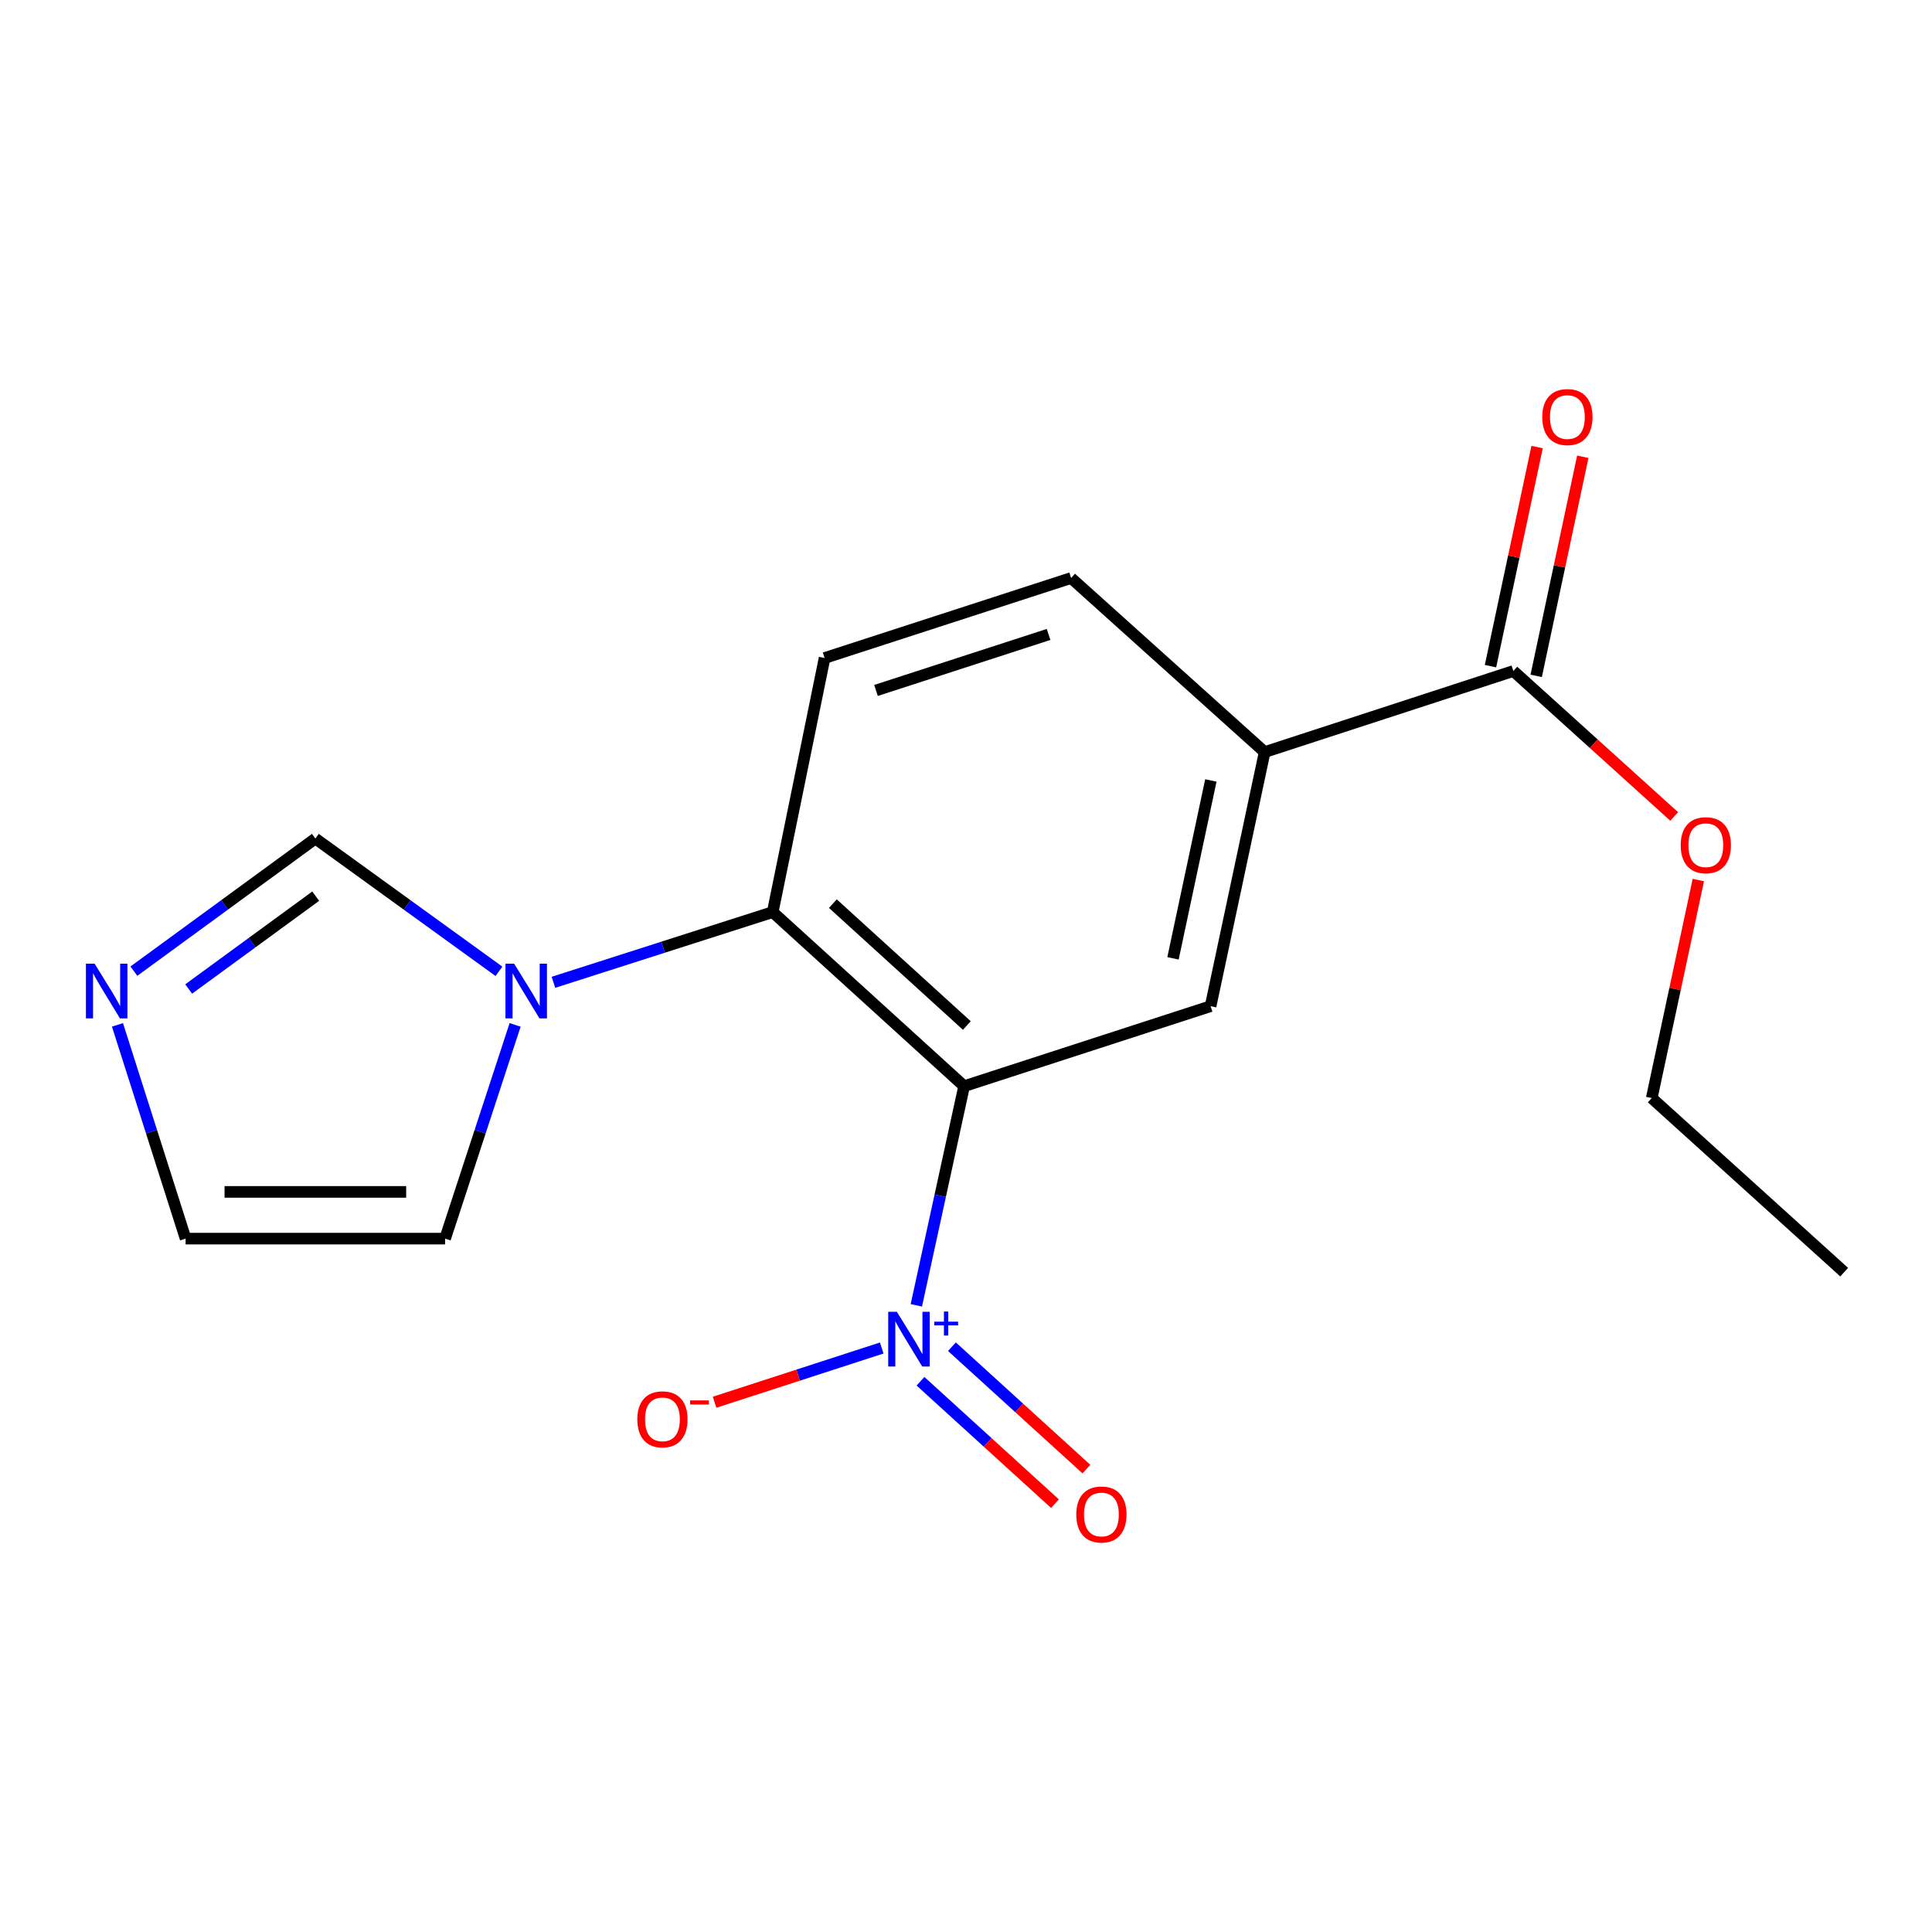 <?xml version='1.0' encoding='iso-8859-1'?>
<svg version='1.1' baseProfile='full'
              xmlns='http://www.w3.org/2000/svg'
                      xmlns:rdkit='http://www.rdkit.org/xml'
                      xmlns:xlink='http://www.w3.org/1999/xlink'
                  xml:space='preserve'
width='1000px' height='1000px' viewBox='0 0 1000 1000'>
<!-- END OF HEADER -->
<rect style='opacity:1.0;fill:#FFFFFF;stroke:none' width='1000' height='1000' x='0' y='0'> </rect>
<path class='bond-0' d='M 499.024,562.205 L 486.658,618.924' style='fill:none;fill-rule:evenodd;stroke:#000000;stroke-width:6px;stroke-linecap:butt;stroke-linejoin:miter;stroke-opacity:1' />
<path class='bond-0' d='M 486.658,618.924 L 474.292,675.644' style='fill:none;fill-rule:evenodd;stroke:#0000FF;stroke-width:6px;stroke-linecap:butt;stroke-linejoin:miter;stroke-opacity:1' />
<path class='bond-1' d='M 499.024,562.205 L 399.955,472.097' style='fill:none;fill-rule:evenodd;stroke:#000000;stroke-width:6px;stroke-linecap:butt;stroke-linejoin:miter;stroke-opacity:1' />
<path class='bond-1' d='M 500.435,530.799 L 431.087,467.724' style='fill:none;fill-rule:evenodd;stroke:#000000;stroke-width:6px;stroke-linecap:butt;stroke-linejoin:miter;stroke-opacity:1' />
<path class='bond-3' d='M 499.024,562.205 L 626.601,520.799' style='fill:none;fill-rule:evenodd;stroke:#000000;stroke-width:6px;stroke-linecap:butt;stroke-linejoin:miter;stroke-opacity:1' />
<path class='bond-9' d='M 456.381,697.728 L 413.122,711.765' style='fill:none;fill-rule:evenodd;stroke:#0000FF;stroke-width:6px;stroke-linecap:butt;stroke-linejoin:miter;stroke-opacity:1' />
<path class='bond-9' d='M 413.122,711.765 L 369.863,725.802' style='fill:none;fill-rule:evenodd;stroke:#FF0000;stroke-width:6px;stroke-linecap:butt;stroke-linejoin:miter;stroke-opacity:1' />
<path class='bond-10' d='M 476.443,714.936 L 511.247,746.614' style='fill:none;fill-rule:evenodd;stroke:#0000FF;stroke-width:6px;stroke-linecap:butt;stroke-linejoin:miter;stroke-opacity:1' />
<path class='bond-10' d='M 511.247,746.614 L 546.051,778.292' style='fill:none;fill-rule:evenodd;stroke:#FF0000;stroke-width:6px;stroke-linecap:butt;stroke-linejoin:miter;stroke-opacity:1' />
<path class='bond-10' d='M 492.721,697.052 L 527.525,728.73' style='fill:none;fill-rule:evenodd;stroke:#0000FF;stroke-width:6px;stroke-linecap:butt;stroke-linejoin:miter;stroke-opacity:1' />
<path class='bond-10' d='M 527.525,728.73 L 562.329,760.408' style='fill:none;fill-rule:evenodd;stroke:#FF0000;stroke-width:6px;stroke-linecap:butt;stroke-linejoin:miter;stroke-opacity:1' />
<path class='bond-2' d='M 399.955,472.097 L 343.204,490.269' style='fill:none;fill-rule:evenodd;stroke:#000000;stroke-width:6px;stroke-linecap:butt;stroke-linejoin:miter;stroke-opacity:1' />
<path class='bond-2' d='M 343.204,490.269 L 286.454,508.441' style='fill:none;fill-rule:evenodd;stroke:#0000FF;stroke-width:6px;stroke-linecap:butt;stroke-linejoin:miter;stroke-opacity:1' />
<path class='bond-8' d='M 399.955,472.097 L 426.811,340.584' style='fill:none;fill-rule:evenodd;stroke:#000000;stroke-width:6px;stroke-linecap:butt;stroke-linejoin:miter;stroke-opacity:1' />
<path class='bond-7' d='M 258.258,502.752 L 210.745,468.394' style='fill:none;fill-rule:evenodd;stroke:#0000FF;stroke-width:6px;stroke-linecap:butt;stroke-linejoin:miter;stroke-opacity:1' />
<path class='bond-7' d='M 210.745,468.394 L 163.233,434.036' style='fill:none;fill-rule:evenodd;stroke:#000000;stroke-width:6px;stroke-linecap:butt;stroke-linejoin:miter;stroke-opacity:1' />
<path class='bond-11' d='M 266.621,530.484 L 248.501,585.796' style='fill:none;fill-rule:evenodd;stroke:#0000FF;stroke-width:6px;stroke-linecap:butt;stroke-linejoin:miter;stroke-opacity:1' />
<path class='bond-11' d='M 248.501,585.796 L 230.381,641.108' style='fill:none;fill-rule:evenodd;stroke:#000000;stroke-width:6px;stroke-linecap:butt;stroke-linejoin:miter;stroke-opacity:1' />
<path class='bond-5' d='M 626.601,520.799 L 654.586,389.272' style='fill:none;fill-rule:evenodd;stroke:#000000;stroke-width:6px;stroke-linecap:butt;stroke-linejoin:miter;stroke-opacity:1' />
<path class='bond-5' d='M 607.145,496.037 L 626.735,403.968' style='fill:none;fill-rule:evenodd;stroke:#000000;stroke-width:6px;stroke-linecap:butt;stroke-linejoin:miter;stroke-opacity:1' />
<path class='bond-4' d='M 69.301,502.663 L 116.267,468.35' style='fill:none;fill-rule:evenodd;stroke:#0000FF;stroke-width:6px;stroke-linecap:butt;stroke-linejoin:miter;stroke-opacity:1' />
<path class='bond-4' d='M 116.267,468.35 L 163.233,434.036' style='fill:none;fill-rule:evenodd;stroke:#000000;stroke-width:6px;stroke-linecap:butt;stroke-linejoin:miter;stroke-opacity:1' />
<path class='bond-4' d='M 97.657,511.895 L 130.533,487.876' style='fill:none;fill-rule:evenodd;stroke:#0000FF;stroke-width:6px;stroke-linecap:butt;stroke-linejoin:miter;stroke-opacity:1' />
<path class='bond-4' d='M 130.533,487.876 L 163.409,463.857' style='fill:none;fill-rule:evenodd;stroke:#000000;stroke-width:6px;stroke-linecap:butt;stroke-linejoin:miter;stroke-opacity:1' />
<path class='bond-19' d='M 60.803,530.475 L 78.438,585.792' style='fill:none;fill-rule:evenodd;stroke:#0000FF;stroke-width:6px;stroke-linecap:butt;stroke-linejoin:miter;stroke-opacity:1' />
<path class='bond-19' d='M 78.438,585.792 L 96.072,641.108' style='fill:none;fill-rule:evenodd;stroke:#000000;stroke-width:6px;stroke-linecap:butt;stroke-linejoin:miter;stroke-opacity:1' />
<path class='bond-6' d='M 654.586,389.272 L 783.305,347.315' style='fill:none;fill-rule:evenodd;stroke:#000000;stroke-width:6px;stroke-linecap:butt;stroke-linejoin:miter;stroke-opacity:1' />
<path class='bond-13' d='M 654.586,389.272 L 554.416,299.178' style='fill:none;fill-rule:evenodd;stroke:#000000;stroke-width:6px;stroke-linecap:butt;stroke-linejoin:miter;stroke-opacity:1' />
<path class='bond-14' d='M 795.132,349.83 L 807.191,293.127' style='fill:none;fill-rule:evenodd;stroke:#000000;stroke-width:6px;stroke-linecap:butt;stroke-linejoin:miter;stroke-opacity:1' />
<path class='bond-14' d='M 807.191,293.127 L 819.249,236.424' style='fill:none;fill-rule:evenodd;stroke:#FF0000;stroke-width:6px;stroke-linecap:butt;stroke-linejoin:miter;stroke-opacity:1' />
<path class='bond-14' d='M 771.478,344.799 L 783.537,288.097' style='fill:none;fill-rule:evenodd;stroke:#000000;stroke-width:6px;stroke-linecap:butt;stroke-linejoin:miter;stroke-opacity:1' />
<path class='bond-14' d='M 783.537,288.097 L 795.596,231.394' style='fill:none;fill-rule:evenodd;stroke:#FF0000;stroke-width:6px;stroke-linecap:butt;stroke-linejoin:miter;stroke-opacity:1' />
<path class='bond-15' d='M 783.305,347.315 L 824.936,384.959' style='fill:none;fill-rule:evenodd;stroke:#000000;stroke-width:6px;stroke-linecap:butt;stroke-linejoin:miter;stroke-opacity:1' />
<path class='bond-15' d='M 824.936,384.959 L 866.567,422.604' style='fill:none;fill-rule:evenodd;stroke:#FF0000;stroke-width:6px;stroke-linecap:butt;stroke-linejoin:miter;stroke-opacity:1' />
<path class='bond-18' d='M 426.811,340.584 L 554.416,299.178' style='fill:none;fill-rule:evenodd;stroke:#000000;stroke-width:6px;stroke-linecap:butt;stroke-linejoin:miter;stroke-opacity:1' />
<path class='bond-18' d='M 453.416,357.375 L 542.739,328.39' style='fill:none;fill-rule:evenodd;stroke:#000000;stroke-width:6px;stroke-linecap:butt;stroke-linejoin:miter;stroke-opacity:1' />
<path class='bond-12' d='M 230.381,641.108 L 96.072,641.108' style='fill:none;fill-rule:evenodd;stroke:#000000;stroke-width:6px;stroke-linecap:butt;stroke-linejoin:miter;stroke-opacity:1' />
<path class='bond-12' d='M 210.234,616.925 L 116.219,616.925' style='fill:none;fill-rule:evenodd;stroke:#000000;stroke-width:6px;stroke-linecap:butt;stroke-linejoin:miter;stroke-opacity:1' />
<path class='bond-16' d='M 879.055,455.503 L 866.997,511.924' style='fill:none;fill-rule:evenodd;stroke:#FF0000;stroke-width:6px;stroke-linecap:butt;stroke-linejoin:miter;stroke-opacity:1' />
<path class='bond-16' d='M 866.997,511.924 L 854.94,568.345' style='fill:none;fill-rule:evenodd;stroke:#000000;stroke-width:6px;stroke-linecap:butt;stroke-linejoin:miter;stroke-opacity:1' />
<path class='bond-17' d='M 854.94,568.345 L 954.545,658.466' style='fill:none;fill-rule:evenodd;stroke:#000000;stroke-width:6px;stroke-linecap:butt;stroke-linejoin:miter;stroke-opacity:1' />
<path  class='atom-1' d='M 464.215 678.994
L 473.495 693.994
Q 474.415 695.474, 475.895 698.154
Q 477.375 700.834, 477.455 700.994
L 477.455 678.994
L 481.215 678.994
L 481.215 707.314
L 477.335 707.314
L 467.375 690.914
Q 466.215 688.994, 464.975 686.794
Q 463.775 684.594, 463.415 683.914
L 463.415 707.314
L 459.735 707.314
L 459.735 678.994
L 464.215 678.994
' fill='#0000FF'/>
<path  class='atom-1' d='M 483.591 684.099
L 488.58 684.099
L 488.58 678.845
L 490.798 678.845
L 490.798 684.099
L 495.919 684.099
L 495.919 686
L 490.798 686
L 490.798 691.28
L 488.58 691.28
L 488.58 686
L 483.591 686
L 483.591 684.099
' fill='#0000FF'/>
<path  class='atom-3' d='M 266.104 498.793
L 275.384 513.793
Q 276.304 515.273, 277.784 517.953
Q 279.264 520.633, 279.344 520.793
L 279.344 498.793
L 283.104 498.793
L 283.104 527.113
L 279.224 527.113
L 269.264 510.713
Q 268.104 508.793, 266.864 506.593
Q 265.664 504.393, 265.304 503.713
L 265.304 527.113
L 261.624 527.113
L 261.624 498.793
L 266.104 498.793
' fill='#0000FF'/>
<path  class='atom-5' d='M 48.957 498.793
L 58.237 513.793
Q 59.157 515.273, 60.637 517.953
Q 62.117 520.633, 62.197 520.793
L 62.197 498.793
L 65.957 498.793
L 65.957 527.113
L 62.077 527.113
L 52.117 510.713
Q 50.957 508.793, 49.717 506.593
Q 48.517 504.393, 48.157 503.713
L 48.157 527.113
L 44.477 527.113
L 44.477 498.793
L 48.957 498.793
' fill='#0000FF'/>
<path  class='atom-10' d='M 329.87 734.64
Q 329.87 727.84, 333.23 724.04
Q 336.59 720.24, 342.87 720.24
Q 349.15 720.24, 352.51 724.04
Q 355.87 727.84, 355.87 734.64
Q 355.87 741.52, 352.47 745.44
Q 349.07 749.32, 342.87 749.32
Q 336.63 749.32, 333.23 745.44
Q 329.87 741.56, 329.87 734.64
M 342.87 746.12
Q 347.19 746.12, 349.51 743.24
Q 351.87 740.32, 351.87 734.64
Q 351.87 729.08, 349.51 726.28
Q 347.19 723.44, 342.87 723.44
Q 338.55 723.44, 336.19 726.24
Q 333.87 729.04, 333.87 734.64
Q 333.87 740.36, 336.19 743.24
Q 338.55 746.12, 342.87 746.12
' fill='#FF0000'/>
<path  class='atom-10' d='M 357.19 724.863
L 366.879 724.863
L 366.879 726.975
L 357.19 726.975
L 357.19 724.863
' fill='#FF0000'/>
<path  class='atom-11' d='M 557.081 783.893
Q 557.081 777.093, 560.441 773.293
Q 563.801 769.493, 570.081 769.493
Q 576.361 769.493, 579.721 773.293
Q 583.081 777.093, 583.081 783.893
Q 583.081 790.773, 579.681 794.693
Q 576.281 798.573, 570.081 798.573
Q 563.841 798.573, 560.441 794.693
Q 557.081 790.813, 557.081 783.893
M 570.081 795.373
Q 574.401 795.373, 576.721 792.493
Q 579.081 789.573, 579.081 783.893
Q 579.081 778.333, 576.721 775.533
Q 574.401 772.693, 570.081 772.693
Q 565.761 772.693, 563.401 775.493
Q 561.081 778.293, 561.081 783.893
Q 561.081 789.613, 563.401 792.493
Q 565.761 795.373, 570.081 795.373
' fill='#FF0000'/>
<path  class='atom-15' d='M 798.276 215.867
Q 798.276 209.067, 801.636 205.267
Q 804.996 201.467, 811.276 201.467
Q 817.556 201.467, 820.916 205.267
Q 824.276 209.067, 824.276 215.867
Q 824.276 222.747, 820.876 226.667
Q 817.476 230.547, 811.276 230.547
Q 805.036 230.547, 801.636 226.667
Q 798.276 222.787, 798.276 215.867
M 811.276 227.347
Q 815.596 227.347, 817.916 224.467
Q 820.276 221.547, 820.276 215.867
Q 820.276 210.307, 817.916 207.507
Q 815.596 204.667, 811.276 204.667
Q 806.956 204.667, 804.596 207.467
Q 802.276 210.267, 802.276 215.867
Q 802.276 221.587, 804.596 224.467
Q 806.956 227.347, 811.276 227.347
' fill='#FF0000'/>
<path  class='atom-16' d='M 869.924 437.475
Q 869.924 430.675, 873.284 426.875
Q 876.644 423.075, 882.924 423.075
Q 889.204 423.075, 892.564 426.875
Q 895.924 430.675, 895.924 437.475
Q 895.924 444.355, 892.524 448.275
Q 889.124 452.155, 882.924 452.155
Q 876.684 452.155, 873.284 448.275
Q 869.924 444.395, 869.924 437.475
M 882.924 448.955
Q 887.244 448.955, 889.564 446.075
Q 891.924 443.155, 891.924 437.475
Q 891.924 431.915, 889.564 429.115
Q 887.244 426.275, 882.924 426.275
Q 878.604 426.275, 876.244 429.075
Q 873.924 431.875, 873.924 437.475
Q 873.924 443.195, 876.244 446.075
Q 878.604 448.955, 882.924 448.955
' fill='#FF0000'/>
</svg>
